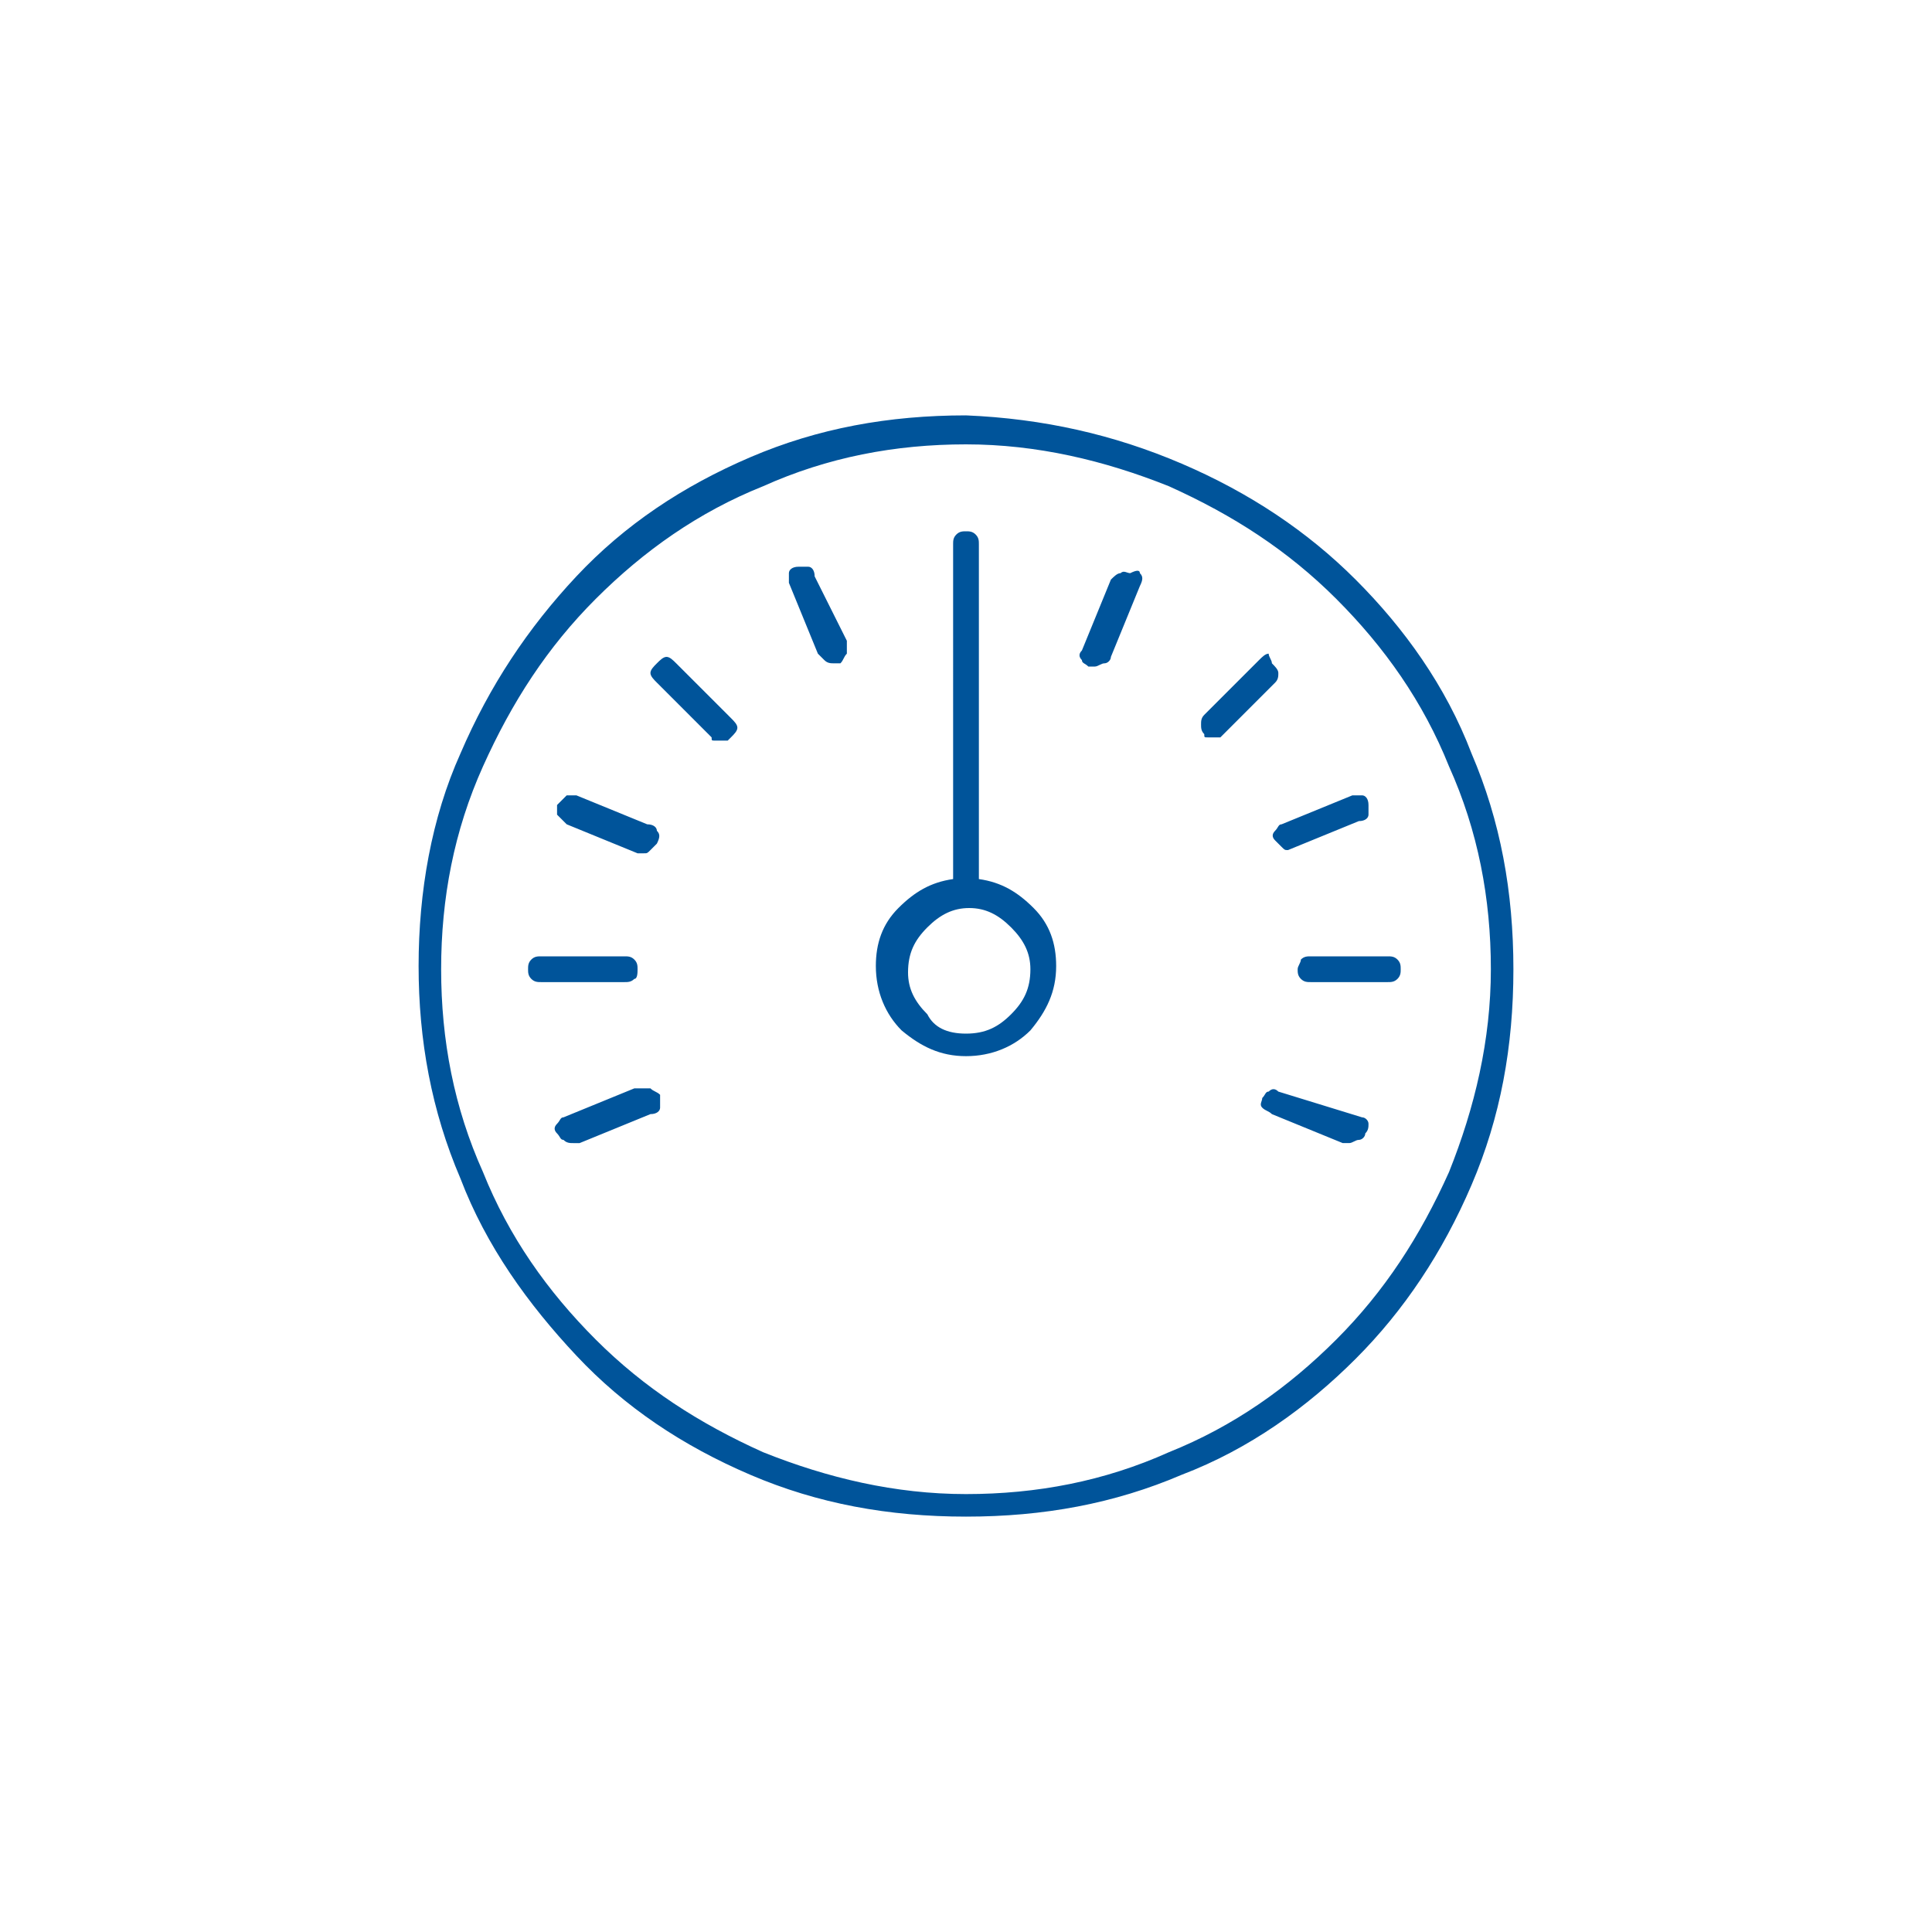 <?xml version="1.0" encoding="utf-8"?>
<!-- Generator: Adobe Illustrator 21.1.0, SVG Export Plug-In . SVG Version: 6.00 Build 0)  -->
<svg version="1.1" id="fibe_50" xmlns="http://www.w3.org/2000/svg" xmlns:xlink="http://www.w3.org/1999/xlink" x="0px" y="0px"
	 viewBox="0 0 60 60" style="enable-background:new 0 0 60 60;" xml:space="preserve">
<style type="text/css">
	.st0{fill:#00549A;}
</style>
<g>
	<path class="st0" d="M36.7,14.4c2.1,0.9,3.9,2.1,5.4,3.6s2.8,3.3,3.6,5.4c0.9,2.1,1.3,4.3,1.3,6.7s-0.4,4.6-1.3,6.7
		c-0.9,2.1-2.1,3.9-3.6,5.4s-3.3,2.8-5.4,3.6c-2.1,0.9-4.3,1.3-6.7,1.3s-4.6-0.4-6.7-1.3c-2.1-0.9-3.9-2.1-5.4-3.7
		c-1.5-1.6-2.8-3.4-3.6-5.5C13.4,34.5,13,32.3,13,30s0.4-4.6,1.3-6.6c0.9-2.1,2.1-3.9,3.6-5.5s3.3-2.8,5.4-3.7
		c2.1-0.9,4.3-1.3,6.7-1.3C32.4,13,34.6,13.5,36.7,14.4z M36.3,45.1c2-0.8,3.7-2,5.2-3.5s2.6-3.2,3.5-5.2c0.8-2,1.3-4.1,1.3-6.3
		s-0.4-4.3-1.3-6.3c-0.8-2-2-3.7-3.5-5.2s-3.2-2.6-5.2-3.5c-2-0.8-4.1-1.3-6.3-1.3s-4.3,0.4-6.3,1.3c-2,0.8-3.7,2-5.2,3.5
		s-2.6,3.2-3.5,5.2s-1.3,4.1-1.3,6.3s0.4,4.3,1.3,6.3c0.8,2,2,3.7,3.5,5.2s3.2,2.6,5.2,3.5c2,0.8,4.1,1.3,6.3,1.3S34.3,46,36.3,45.1
		z M19.7,30.4c-0.1,0.1-0.2,0.1-0.3,0.1h-2.6c-0.1,0-0.2,0-0.3-0.1c-0.1-0.1-0.1-0.2-0.1-0.3s0-0.2,0.1-0.3c0.1-0.1,0.2-0.1,0.3-0.1
		h2.6c0.1,0,0.2,0,0.3,0.1c0.1,0.1,0.1,0.2,0.1,0.3S19.8,30.4,19.7,30.4z M20.4,25.8c0.1,0.1,0.1,0.2,0,0.4
		c-0.1,0.1-0.1,0.1-0.2,0.2s-0.1,0.1-0.2,0.1h-0.1h-0.1l-2.2-0.9c-0.1-0.1-0.2-0.2-0.3-0.3c0-0.1,0-0.2,0-0.3
		c0.1-0.1,0.2-0.2,0.3-0.3c0.1,0,0.2,0,0.3,0l2.2,0.9C20.3,25.6,20.4,25.7,20.4,25.8z M20.2,33.8c0.1,0.1,0.2,0.1,0.3,0.2
		c0,0.1,0,0.3,0,0.4s-0.1,0.2-0.3,0.2L18,35.5h-0.1c0,0,0,0-0.1,0s-0.2,0-0.3-0.1c-0.1,0-0.1-0.1-0.2-0.2c-0.1-0.1-0.1-0.2,0-0.3
		s0.1-0.2,0.2-0.2l2.2-0.9C20,33.8,20.1,33.8,20.2,33.8z M21,20.6l1.7,1.7c0.1,0.1,0.2,0.2,0.2,0.3c0,0.1-0.1,0.2-0.2,0.3L22.6,23
		c-0.1,0-0.1,0-0.2,0s-0.1,0-0.2,0s-0.1,0-0.1-0.1l-1.7-1.7c-0.1-0.1-0.2-0.2-0.2-0.3s0.1-0.2,0.2-0.3c0.1-0.1,0.2-0.2,0.3-0.2
		S20.9,20.5,21,20.6z M26.3,19.9c0,0.1,0,0.3,0,0.4c-0.1,0.1-0.1,0.2-0.2,0.3H26c0,0,0,0-0.1,0s-0.2,0-0.3-0.1
		c-0.1-0.1-0.1-0.1-0.2-0.2l-0.9-2.2c0-0.1,0-0.2,0-0.3c0-0.1,0.1-0.2,0.3-0.2c0.1,0,0.2,0,0.3,0c0.1,0,0.2,0.1,0.2,0.3L26.3,19.9z
		 M30.4,27.3c0.7,0.1,1.2,0.4,1.7,0.9c0.5,0.5,0.7,1.1,0.7,1.8c0,0.8-0.3,1.4-0.8,2c-0.5,0.5-1.2,0.8-2,0.8s-1.4-0.3-2-0.8
		c-0.5-0.5-0.8-1.2-0.8-2c0-0.7,0.2-1.3,0.7-1.8s1-0.8,1.7-0.9V16.9c0-0.1,0-0.2,0.1-0.3c0.1-0.1,0.2-0.1,0.3-0.1
		c0.1,0,0.2,0,0.3,0.1c0.1,0.1,0.1,0.2,0.1,0.3C30.4,16.9,30.4,27.3,30.4,27.3z M30,32.1c0.6,0,1-0.2,1.4-0.6
		c0.4-0.4,0.6-0.8,0.6-1.4c0-0.5-0.2-0.9-0.6-1.3s-0.8-0.6-1.3-0.6s-0.9,0.2-1.3,0.6s-0.6,0.8-0.6,1.4c0,0.5,0.2,0.9,0.6,1.3
		C29,31.9,29.4,32.1,30,32.1z M35.4,17.8c0.1,0.1,0.1,0.2,0,0.4l-0.9,2.2c0,0.1-0.1,0.2-0.2,0.2c-0.1,0-0.2,0.1-0.3,0.1h-0.1
		c0,0,0,0-0.1,0c-0.1-0.1-0.2-0.1-0.2-0.2c-0.1-0.1-0.1-0.2,0-0.3l0.9-2.2c0.1-0.1,0.2-0.2,0.3-0.2c0.1-0.1,0.2,0,0.3,0
		C35.3,17.7,35.4,17.7,35.4,17.8z M39.5,20.6c0.1,0.1,0.2,0.2,0.2,0.3s0,0.2-0.1,0.3L38,22.8l-0.1,0.1c-0.1,0-0.1,0-0.2,0
		c-0.1,0-0.2,0-0.2,0c-0.1,0-0.1,0-0.1-0.1c-0.1-0.1-0.1-0.2-0.1-0.3c0-0.1,0-0.2,0.1-0.3l1.7-1.7c0.1-0.1,0.2-0.2,0.3-0.2
		C39.4,20.4,39.5,20.5,39.5,20.6z M42.3,34.7c0.1,0,0.2,0.1,0.2,0.2s0,0.2-0.1,0.3c0,0.1-0.1,0.2-0.2,0.2c-0.1,0-0.2,0.1-0.3,0.1
		h-0.1c0,0,0,0-0.1,0l-2.2-0.9c-0.1-0.1-0.2-0.1-0.3-0.2c-0.1-0.1,0-0.2,0-0.3c0.1-0.1,0.1-0.2,0.2-0.2c0.1-0.1,0.2-0.1,0.3,0
		L42.3,34.7z M39.6,25.8c0.1-0.1,0.1-0.2,0.2-0.2l2.2-0.9c0.1,0,0.2,0,0.3,0s0.2,0.1,0.2,0.3c0,0.1,0,0.2,0,0.3
		c0,0.1-0.1,0.2-0.3,0.2L40,26.4h-0.1H40c-0.1,0-0.1,0-0.2-0.1c-0.1-0.1-0.1-0.1-0.2-0.2C39.5,26,39.5,25.9,39.6,25.8z M40.4,29.8
		c0.1-0.1,0.2-0.1,0.3-0.1h2.4c0.1,0,0.2,0,0.3,0.1s0.1,0.2,0.1,0.3s0,0.2-0.1,0.3c-0.1,0.1-0.2,0.1-0.3,0.1h-2.4
		c-0.1,0-0.2,0-0.3-0.1s-0.1-0.2-0.1-0.3S40.4,29.9,40.4,29.8z"/>
</g>
</svg>
